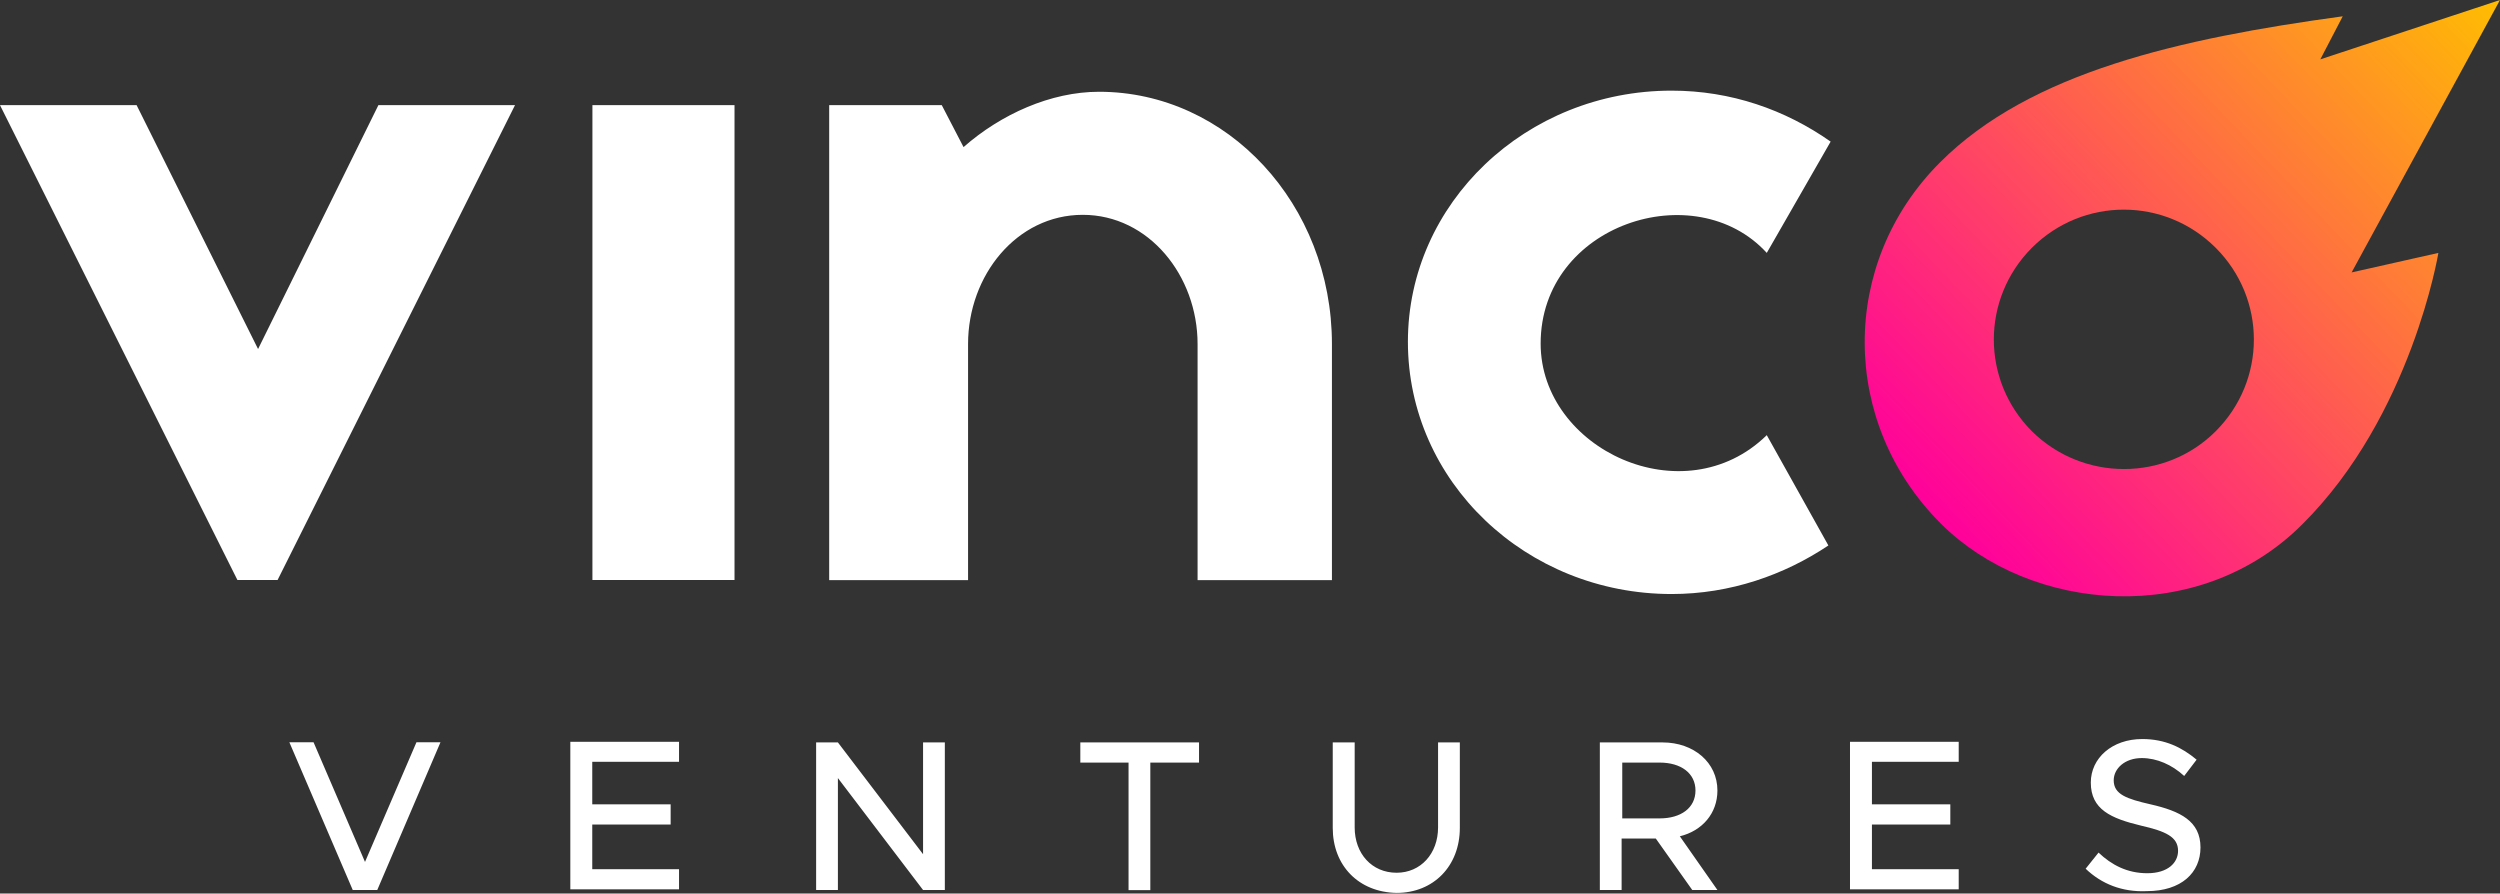 <svg version="1.2" xmlns="http://www.w3.org/2000/svg" viewBox="0 0 1550 554" width="1550" height="554">
	<rect x="0" y="0" width="1550" height="554" fill="#333333" stroke="none"/>
	<title>en-logo-dark-svg</title>
	<defs>
		<linearGradient id="g1" x1="1200.1" y1="322.7" x2="1547.5" y2="-8.5" gradientUnits="userSpaceOnUse">
			<stop offset="0" stop-color="#ff009c"/>
			<stop offset="1" stop-color="#ffbf00"/>
		</linearGradient>
	</defs>
	<style>
		.s0 { fill: #ffffff } 
		.s1 { fill: url(#g1) } 
	</style>
	<g id="Logo Assets/logo-600px">
		<g id="Group">
			<g id="Group_2">
				<path id="Vector" fill-rule="evenodd" class="s0" d="m273.1 460.2l-39.2 91.6h-15.2l-39.3-91.6h15l31.9 74.2 31.9-74.2zm94.1 38.5h48.6v12.5h-48.6v27.7h53.8v12.5h-67.4v-91.5h67.4v12.4h-53.8zm138.8-38.4h13.5l52.8 69.3v-69.3h13.5v91.5h-13.5l-52.8-69.4v69.4h-13.5zm193.7 12.5h-29.9v-12.5h73.6v12.5h-30.2v79.1h-13.5zm126.6 40.5v-53h13.6v52.7c0 16.3 10.7 28.1 26 28.1 14.9 0 25.7-11.8 25.7-28.1v-52.7h13.5v53c0 23.6-16.3 40.3-39.2 40.3-23.6-0.4-39.6-17-39.6-40.3zm215.2 5.2l23.3 33.3h-15.6l-22.6-31.9h-21.2v31.9h-13.5v-91.5h38.9c19.4 0 34 12.5 34 29.8 0 14.2-9.4 25-23.3 28.4zm-35.7-11.1h23.2c13.2 0 22.2-6.5 22.2-17.3 0-10.7-9-17.3-22.2-17.3h-23.2zm154.8-8.7h48.6v12.5h-48.6v27.7h53.8v12.5h-67.4v-91.5h67.4v12.4h-53.8zm132.5 39.9l8-10c8 7.6 17.7 12.8 30.2 12.8 12.9 0 19.1-6.6 19.1-13.9 0-8.6-7.6-12.1-22.9-15.6-18.7-4.5-31.2-10-31.2-26.7 0-15.2 13.2-27 31.9-27 14.2 0 24.6 5.2 33.7 12.8l-7.7 10.1c-7.6-7-17-11.1-26.3-11.1-10.5 0-17.4 6.5-17.4 13.8 0 8.7 8 11.5 22.9 14.9 18.4 4.2 30.9 10.4 30.9 26.7 0 15.6-11.8 27.1-33.3 27.1-15.3 0.7-28.1-4.5-37.9-13.9z"/>
			</g>
			<g id="Group_3">
				<g id="Group_4">
					<path id="Vector_9" class="s0" d="m147.2 359.6l-147.2-294.4h84.7l75.3 151.2 74.6-151.2h84.7l-147.2 294.4zm220.1-294.4h88.1v294.4h-88.1zm230.1 26c23.2-20.4 54.1-34.3 84-34.3 79.5 0 144.4 69.7 144.4 156.4v146.4h-83.3v-146.4c0-42.3-30.2-80.1-71.2-80.1-40.9 0-71.1 37.5-71.1 80.1v146.4h-86.1v-294.5h69.8zm498 65.6c-44.4-48.6-140.2-17.7-140.2 56.2 0 65.5 88.8 107.1 140.2 56.8l38.2 68.4c-27.4 18.3-60.8 30.1-97.2 30.1-90.2 0-163.5-69.7-163.5-156.4 0-86 73.3-155.7 163.5-155.7 36.8 0 70.4 11.8 98.6 31.6z"/>
				</g>
				<path id="Vector_13" fill-rule="evenodd" class="s1" d="m1427.5 325c-63.9 64.1-168.7 55.1-224.2-0.4-62.5-62.4-63.2-161.3-0.4-224 55.9-55.9 148.6-76.7 249.6-90.5l-13.9 26.7 111.4-36.8-92 168.9 53.8-12.1c0 0-16.6 100.9-84.3 168.2zm-53.8-57.6c31.6-31.6 31.6-82.2 0-113.8-31.6-31.5-82.3-31.5-113.9 0-31.5 31.6-31.5 82.2 0 113.8 31.6 31.2 82.7 31.2 113.9 0z"/>
			</g>
		</g>
	</g>
</svg>